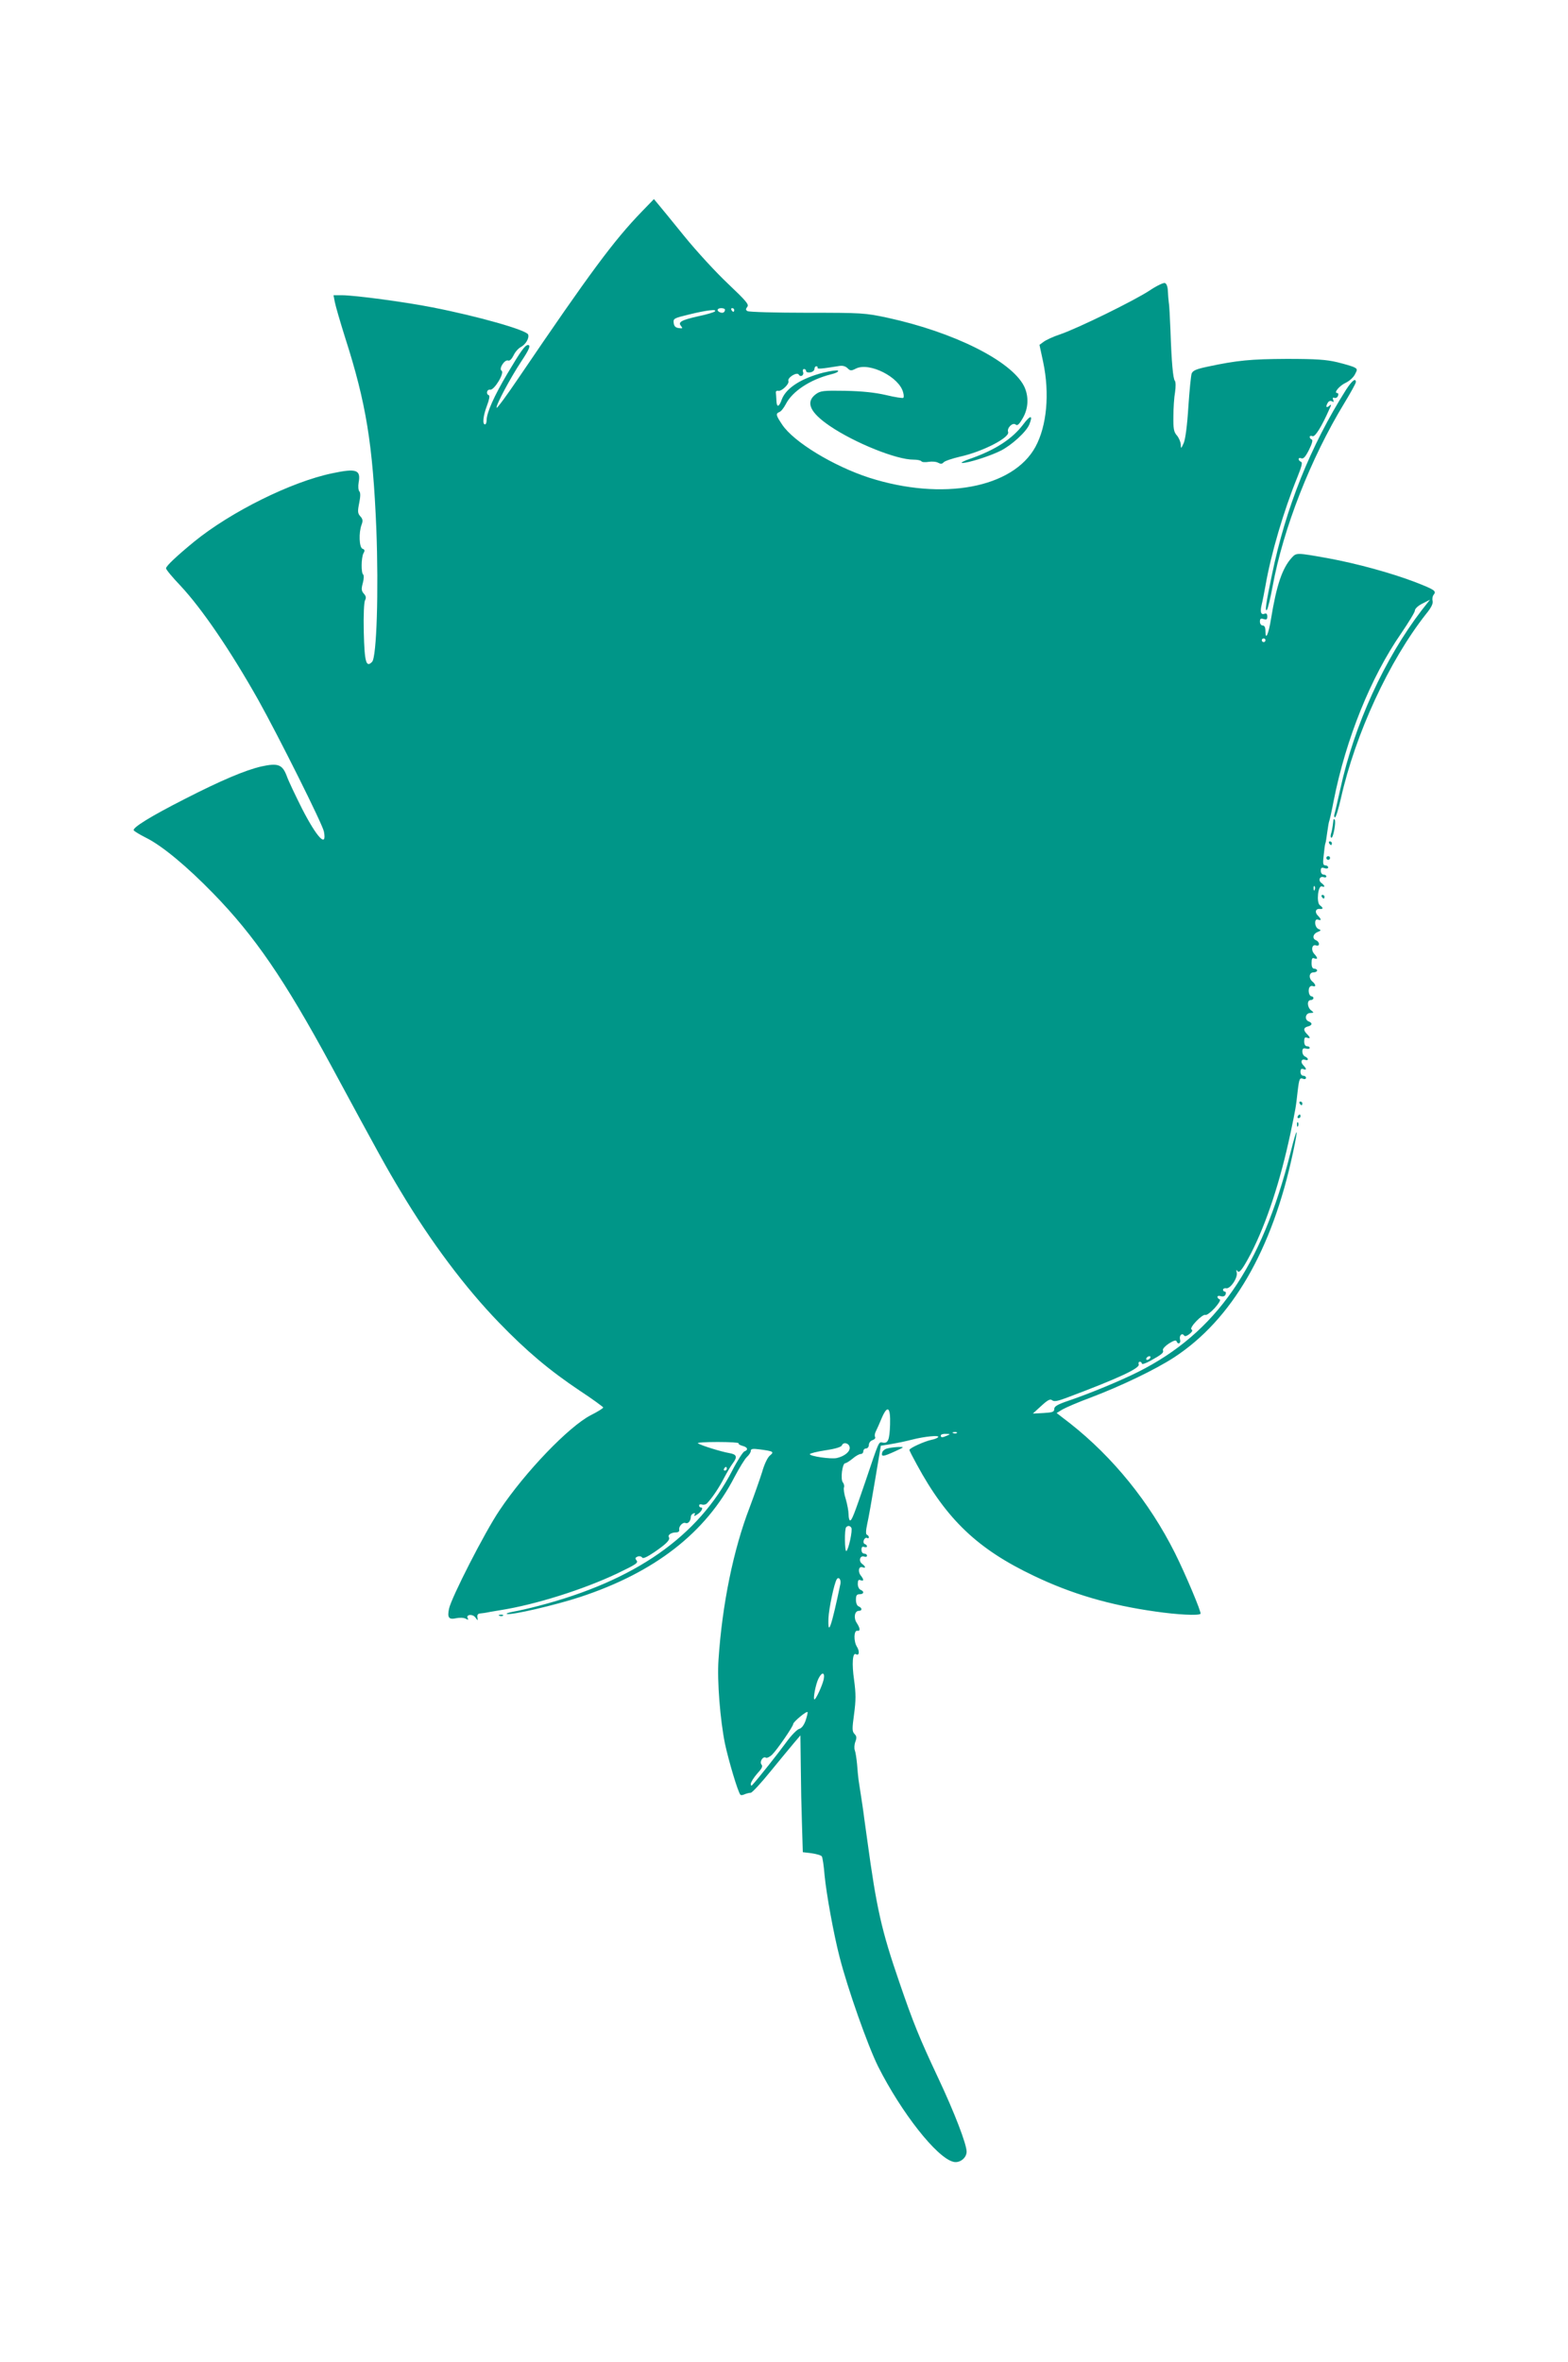 <?xml version="1.0" standalone="no"?>
<!DOCTYPE svg PUBLIC "-//W3C//DTD SVG 20010904//EN"
 "http://www.w3.org/TR/2001/REC-SVG-20010904/DTD/svg10.dtd">
<svg version="1.0" xmlns="http://www.w3.org/2000/svg"
 width="850pt" height="1280pt" viewBox="0 0 850 1280"
 preserveAspectRatio="xMidYMid meet">
<g transform="translate(0,1280) scale(0.1,-0.1)"
fill="#009688" stroke="none">
<path d="M3479 11653 c-151 -156 -280 -330 -667 -900 -64 -95 -118 -168 -120
-163 -5 13 76 164 133 250 44 66 54 90 37 90 -16 0 -39 -33 -111 -154 -72
-121 -113 -213 -113 -253 0 -13 -4 -23 -9 -23 -15 0 -10 47 11 102 12 31 16
54 10 56 -17 6 -11 33 7 30 22 -4 80 92 62 103 -17 10 17 63 36 55 8 -3 19 8
29 28 8 18 26 38 39 45 27 14 47 49 40 68 -8 24 -272 99 -518 147 -146 29
-422 66 -491 66 l-46 0 7 -37 c4 -21 29 -107 56 -193 114 -355 150 -578 169
-1035 13 -338 2 -697 -23 -722 -32 -33 -41 -3 -45 162 -2 92 1 162 7 172 7 13
5 23 -7 36 -13 15 -14 25 -5 58 6 22 6 42 2 45 -12 7 -11 91 1 115 9 15 7 21
-5 25 -18 7 -21 87 -5 130 8 21 7 31 -7 46 -14 16 -15 26 -6 71 7 35 8 56 1
64 -6 7 -7 28 -4 47 13 70 -11 79 -143 51 -222 -46 -550 -209 -749 -371 -95
-78 -152 -132 -152 -144 0 -7 35 -49 78 -94 116 -124 271 -351 423 -621 110
-197 348 -673 355 -712 17 -91 -38 -33 -119 125 -35 70 -73 149 -82 175 -24
64 -47 73 -139 53 -86 -20 -217 -75 -416 -177 -183 -93 -283 -155 -275 -169 4
-6 34 -24 68 -41 86 -43 220 -154 363 -301 224 -230 386 -466 639 -933 263
-487 302 -557 376 -680 165 -276 351 -524 534 -713 149 -154 272 -258 438
-369 70 -46 127 -88 127 -91 0 -4 -30 -23 -68 -42 -119 -62 -354 -306 -494
-515 -80 -118 -262 -475 -274 -534 -10 -48 -1 -60 39 -51 20 4 42 3 52 -3 13
-7 16 -6 11 2 -13 21 26 26 41 5 14 -19 14 -19 11 1 -2 14 3 20 17 21 11 1 25
3 30 4 15 3 25 5 80 14 189 30 446 111 630 198 104 50 117 58 105 72 -8 10 -6
15 6 20 10 4 21 1 25 -5 4 -8 26 2 66 29 66 45 87 67 79 81 -8 12 13 26 39 26
12 0 19 6 17 14 -4 18 19 43 34 37 14 -6 28 11 29 33 0 8 6 16 14 19 9 3 11 0
6 -7 -5 -9 -1 -9 14 1 23 14 36 38 21 38 -6 0 -10 5 -10 11 0 6 7 8 16 5 8 -3
21 0 27 7 28 29 66 86 92 137 16 30 37 66 47 79 27 36 22 49 -19 56 -42 7
-152 41 -170 53 -6 4 42 7 107 7 65 0 116 -3 114 -7 -3 -4 7 -10 21 -14 28 -7
33 -22 10 -30 -8 -4 -38 -50 -65 -103 -185 -358 -526 -597 -1050 -734 -52 -14
-115 -28 -140 -32 -25 -5 -39 -10 -32 -12 22 -8 264 48 397 92 404 133 681
348 837 651 26 49 56 98 67 108 12 11 21 25 21 33 0 11 10 13 48 8 75 -10 80
-13 56 -33 -13 -10 -31 -48 -43 -91 -13 -41 -43 -126 -67 -190 -88 -228 -149
-525 -169 -826 -8 -116 9 -326 35 -455 20 -93 71 -265 84 -277 3 -3 13 -2 23
3 10 4 25 8 33 8 8 1 56 53 107 116 52 63 109 133 128 155 l34 40 1 -85 c1
-47 1 -114 2 -150 0 -36 2 -140 5 -231 l5 -167 49 -6 c26 -4 51 -11 54 -17 4
-5 11 -51 15 -102 10 -104 50 -322 81 -442 44 -173 153 -481 209 -594 126
-250 318 -495 408 -517 33 -9 72 20 72 55 0 40 -65 210 -154 399 -102 217
-135 298 -211 520 -96 279 -123 397 -174 772 -6 41 -13 93 -16 115 -4 35 -13
94 -31 210 -2 17 -6 55 -8 85 -3 30 -8 64 -12 74 -4 10 -3 31 3 47 8 21 7 30
-5 42 -13 14 -13 27 -2 108 10 74 10 110 0 184 -13 89 -8 151 10 140 18 -11
21 16 5 41 -18 29 -17 90 3 86 17 -3 15 14 -4 43 -18 27 -11 65 12 65 19 0 18
16 -1 24 -9 3 -15 18 -15 36 0 23 4 30 20 30 23 0 27 15 5 24 -8 3 -15 17 -15
32 0 19 4 25 15 20 19 -7 19 3 0 27 -16 22 -9 51 11 43 19 -7 17 4 -3 19 -20
15 -11 47 12 39 8 -3 15 -1 15 5 0 6 -7 11 -15 11 -9 0 -15 9 -15 21 0 15 5
19 15 15 8 -3 15 -1 15 3 0 5 -5 11 -12 13 -7 3 -9 12 -5 22 4 9 11 14 17 11
5 -3 10 -2 10 4 0 5 -5 11 -10 13 -7 2 -7 21 1 58 7 30 26 138 43 240 l31 185
40 6 c69 12 89 17 130 27 66 17 148 25 141 14 -3 -5 -19 -12 -36 -15 -38 -8
-120 -45 -120 -55 0 -4 18 -39 40 -79 162 -299 331 -459 634 -603 204 -98 411
-159 661 -194 118 -17 232 -23 243 -12 6 7 -81 214 -139 330 -138 275 -335
518 -567 701 l-74 57 31 19 c17 10 86 40 154 65 166 63 349 151 451 217 314
205 532 580 645 1109 32 149 24 149 -13 2 -157 -621 -404 -977 -826 -1189
-100 -50 -260 -116 -374 -155 -63 -21 -81 -32 -81 -46 0 -16 -9 -19 -58 -22
l-58 -3 46 42 c35 32 48 39 59 30 10 -8 29 -5 79 14 280 105 398 160 390 181
-3 8 0 14 6 14 6 0 11 -5 11 -10 0 -6 21 1 48 16 61 34 72 43 66 57 -2 7 13
23 33 36 24 15 38 20 41 12 7 -20 25 -12 19 9 -6 22 11 39 22 22 4 -6 14 -3
29 8 15 12 19 21 11 25 -14 9 59 85 76 79 6 -3 29 14 50 37 22 25 34 44 27 47
-7 2 -12 8 -12 14 0 5 8 7 19 3 12 -3 21 0 25 10 3 8 1 15 -4 15 -6 0 -10 5
-10 10 0 6 8 10 17 8 23 -4 65 59 57 86 -3 14 -2 17 4 8 10 -15 28 9 74 96 84
165 158 388 214 652 27 129 29 138 39 230 8 65 11 71 30 63 8 -3 15 0 15 6 0
6 -7 11 -15 11 -9 0 -15 9 -15 21 0 15 5 19 15 15 19 -7 19 1 0 21 -17 17 -10
37 11 29 8 -3 14 -1 14 3 0 5 -7 11 -15 15 -8 3 -15 15 -15 27 0 16 5 20 20
16 11 -3 20 -1 20 4 0 5 -7 9 -15 9 -9 0 -15 10 -15 26 0 19 4 25 15 20 8 -3
15 -3 15 0 0 3 -7 12 -15 20 -21 21 -19 35 5 41 24 6 26 19 5 27 -25 9 -19 46
8 46 20 1 21 2 5 14 -22 16 -24 56 -3 56 8 0 15 5 15 10 0 6 -4 10 -9 10 -13
0 -21 27 -14 46 3 8 12 13 19 10 19 -7 18 8 -1 24 -22 18 -19 50 5 50 11 0 20
5 20 10 0 6 -7 10 -15 10 -10 0 -15 10 -15 31 0 24 4 30 15 25 20 -7 19 3 -1
25 -19 21 -11 54 11 45 9 -3 15 0 15 8 0 8 -7 16 -15 20 -23 8 -18 35 8 45 19
8 20 10 5 16 -23 9 -25 60 -3 51 19 -7 19 1 0 21 -19 18 -14 39 9 37 20 -2 21
5 1 20 -20 15 -10 110 11 102 19 -7 17 4 -3 19 -19 14 -8 39 13 31 8 -3 14 -1
14 4 0 6 -7 10 -15 10 -8 0 -15 9 -15 21 0 16 4 19 20 14 11 -4 20 -2 20 4 0
6 -7 11 -15 11 -13 0 -15 10 -9 57 3 32 7 60 9 63 2 3 6 30 10 60 4 30 9 58
11 61 2 4 13 53 24 110 66 334 201 669 366 907 40 59 74 114 74 123 0 10 18
27 41 38 l41 21 -45 -57 c-202 -264 -365 -620 -441 -968 -15 -66 -29 -128 -32
-137 -3 -10 -1 -18 3 -18 5 0 19 46 32 103 78 349 261 745 462 1000 28 34 39
57 35 71 -3 11 0 26 6 33 16 20 5 27 -97 67 -130 50 -319 102 -478 131 -168
30 -169 30 -194 3 -52 -57 -83 -149 -113 -333 -13 -81 -30 -119 -30 -67 0 22
-5 32 -15 32 -8 0 -15 9 -15 21 0 16 4 19 20 14 16 -5 20 -2 20 14 0 13 -5 19
-14 15 -20 -8 -26 8 -17 47 5 19 14 66 21 104 30 174 99 407 173 589 23 57 29
80 20 83 -7 3 -13 9 -13 15 0 6 7 8 15 4 11 -4 23 10 41 46 17 34 22 54 15 56
-6 2 -11 8 -11 14 0 6 7 8 15 4 14 -5 49 50 92 148 12 25 11 27 -2 16 -16 -14
-20 -3 -6 19 5 8 14 10 22 6 9 -6 11 -4 6 8 -4 11 -2 14 7 11 7 -3 16 2 19 10
4 9 2 16 -4 16 -21 0 12 40 47 56 19 9 41 29 49 45 14 26 14 29 -3 38 -11 6
-52 18 -93 28 -59 14 -114 18 -274 18 -195 -1 -269 -8 -428 -42 -62 -13 -80
-21 -87 -37 -4 -12 -12 -93 -18 -182 -6 -98 -16 -174 -25 -195 -15 -32 -15
-33 -16 -8 -1 14 -10 36 -21 49 -17 19 -20 37 -19 104 0 45 4 104 9 131 4 28
4 55 -1 61 -10 12 -18 99 -24 274 -3 69 -6 136 -9 150 -2 14 -4 42 -5 63 -1
23 -7 40 -16 43 -8 3 -45 -15 -84 -41 -82 -54 -385 -203 -484 -237 -37 -12
-77 -31 -89 -40 l-23 -17 20 -93 c36 -171 20 -346 -42 -460 -122 -223 -503
-294 -901 -167 -194 63 -410 194 -472 288 -34 51 -36 59 -15 68 9 3 24 22 35
43 35 69 132 133 244 161 26 6 44 15 39 20 -4 4 -39 -1 -78 -10 -121 -31 -204
-84 -227 -146 -15 -43 -28 -45 -29 -5 -1 17 -2 36 -3 43 -1 6 5 11 13 9 18 -4
61 37 55 53 -7 18 46 51 56 35 10 -17 31 -3 23 15 -3 8 0 15 6 15 6 0 11 -5
11 -11 0 -6 10 -9 23 -7 12 2 22 10 22 18 0 8 5 15 10 15 6 0 9 -4 7 -8 -2 -8
21 -6 114 9 21 4 36 0 48 -11 15 -15 20 -16 47 -2 73 35 235 -47 255 -130 4
-13 4 -26 1 -29 -3 -3 -45 3 -94 15 -61 14 -129 21 -221 23 -119 2 -134 0
-159 -18 -58 -43 -33 -99 76 -173 134 -91 362 -183 453 -182 21 0 40 -4 43 -9
3 -5 21 -6 39 -3 19 3 42 1 52 -5 13 -7 21 -7 29 2 5 7 46 21 89 31 123 27
272 104 261 134 -8 21 25 54 41 40 9 -8 19 1 38 34 32 54 34 121 7 175 -70
137 -381 292 -740 370 -122 26 -137 27 -436 27 -170 0 -316 4 -323 9 -10 6
-10 11 -1 23 11 12 -6 32 -103 124 -64 60 -172 177 -240 261 -67 83 -132 162
-143 175 l-20 24 -66 -68z m451 -531 c0 -14 -11 -21 -26 -15 -21 8 -17 23 6
23 11 0 20 -4 20 -8z m50 -2 c0 -5 -2 -10 -4 -10 -3 0 -8 5 -11 10 -3 6 -1 10
4 10 6 0 11 -4 11 -10z m-105 -8 c-6 -5 -46 -17 -90 -26 -93 -21 -111 -32 -93
-53 10 -13 8 -14 -12 -11 -18 2 -26 10 -28 28 -3 24 2 26 85 46 93 23 153 30
138 16z m2985 -1782 c0 -5 -4 -10 -10 -10 -5 0 -10 5 -10 10 0 6 5 10 10 10 6
0 10 -4 10 -10z m267 -1352 c-3 -8 -6 -5 -6 6 -1 11 2 17 5 13 3 -3 4 -12 1
-19z m-892 -2538 c-3 -5 -11 -10 -16 -10 -6 0 -7 5 -4 10 3 6 11 10 16 10 6 0
7 -4 4 -10z m-1410 -361 c-3 -85 -11 -103 -41 -97 -21 4 -18 11 -93 -212 -61
-178 -73 -210 -83 -210 -4 0 -8 15 -8 33 0 17 -7 54 -15 82 -9 27 -13 56 -10
64 3 7 0 20 -6 27 -14 17 -3 104 13 104 5 0 23 11 40 25 16 14 36 25 44 25 8
0 14 7 14 15 0 8 7 15 15 15 8 0 15 9 15 19 0 11 9 23 20 26 11 4 17 11 14 17
-4 5 -2 20 4 31 6 12 20 43 31 70 32 75 49 63 46 -34z m362 -45 c-3 -3 -12 -4
-19 -1 -8 3 -5 6 6 6 11 1 17 -2 13 -5z m-52 -14 c-27 -12 -35 -12 -35 0 0 6
12 10 28 9 24 0 25 -1 7 -9z m-529 -64 c3 -23 -27 -48 -70 -58 -33 -7 -146 10
-146 21 0 4 38 14 85 21 54 8 86 18 89 27 8 20 39 12 42 -11z m-666 -116 c0
-5 -5 -10 -11 -10 -5 0 -7 5 -4 10 3 6 8 10 11 10 2 0 4 -4 4 -10z m675 -320
c8 -12 -15 -119 -27 -126 -9 -6 -11 120 -1 129 9 10 21 9 28 -3z m-59 -303
c-49 -234 -69 -292 -65 -187 2 51 31 190 45 211 10 16 24 -1 20 -24z m-91
-519 c-8 -35 -42 -108 -50 -108 -9 0 7 84 22 113 19 38 36 35 28 -5z m-98
-223 c-9 -25 -22 -42 -35 -45 -11 -3 -42 -34 -68 -70 -39 -54 -155 -201 -186
-234 -5 -6 -8 -3 -8 6 0 9 16 34 34 55 26 28 32 40 24 50 -12 15 8 47 24 37 5
-3 21 4 34 17 26 25 114 153 114 166 0 11 74 73 78 64 1 -4 -4 -25 -11 -46z"/>
<path d="M7297 10688 c-193 -305 -327 -639 -402 -1003 -33 -157 -39 -203 -27
-190 5 6 19 63 31 128 57 312 206 693 389 993 34 56 62 107 62 113 0 25 -21 8
-53 -41z"/>
<path d="M5547 10500 c-59 -78 -150 -138 -287 -186 -36 -12 -55 -23 -44 -23
31 -1 150 37 208 66 60 30 140 103 156 143 21 52 6 52 -33 0z"/>
<path d="M7229 8359 c0 -2 -2 -16 -4 -31 -2 -16 -6 -37 -10 -48 -3 -11 -2 -20
3 -20 10 0 26 90 17 98 -3 3 -5 3 -6 1z"/>
<path d="M7205 8230 c3 -5 8 -10 11 -10 2 0 4 5 4 10 0 6 -5 10 -11 10 -5 0
-7 -4 -4 -10z"/>
<path d="M7190 8150 c0 -5 5 -10 10 -10 6 0 10 5 10 10 0 6 -4 10 -10 10 -5 0
-10 -4 -10 -10z"/>
<path d="M7165 7940 c3 -5 8 -10 11 -10 2 0 4 5 4 10 0 6 -5 10 -11 10 -5 0
-7 -4 -4 -10z"/>
<path d="M7045 6820 c3 -5 8 -10 11 -10 2 0 4 5 4 10 0 6 -5 10 -11 10 -5 0
-7 -4 -4 -10z"/>
<path d="M7035 6750 c-3 -5 -1 -10 4 -10 6 0 11 5 11 10 0 6 -2 10 -4 10 -3 0
-8 -4 -11 -10z"/>
<path d="M7031 6704 c0 -11 3 -14 6 -6 3 7 2 16 -1 19 -3 4 -6 -2 -5 -13z"/>
<path d="M4810 4950 c-14 -3 -26 -14 -28 -23 -5 -23 5 -22 69 7 53 24 53 25
19 24 -19 -1 -46 -4 -60 -8z"/>
<path d="M2708 4043 c7 -3 16 -2 19 1 4 3 -2 6 -13 5 -11 0 -14 -3 -6 -6z"/>
</g>
</svg>
